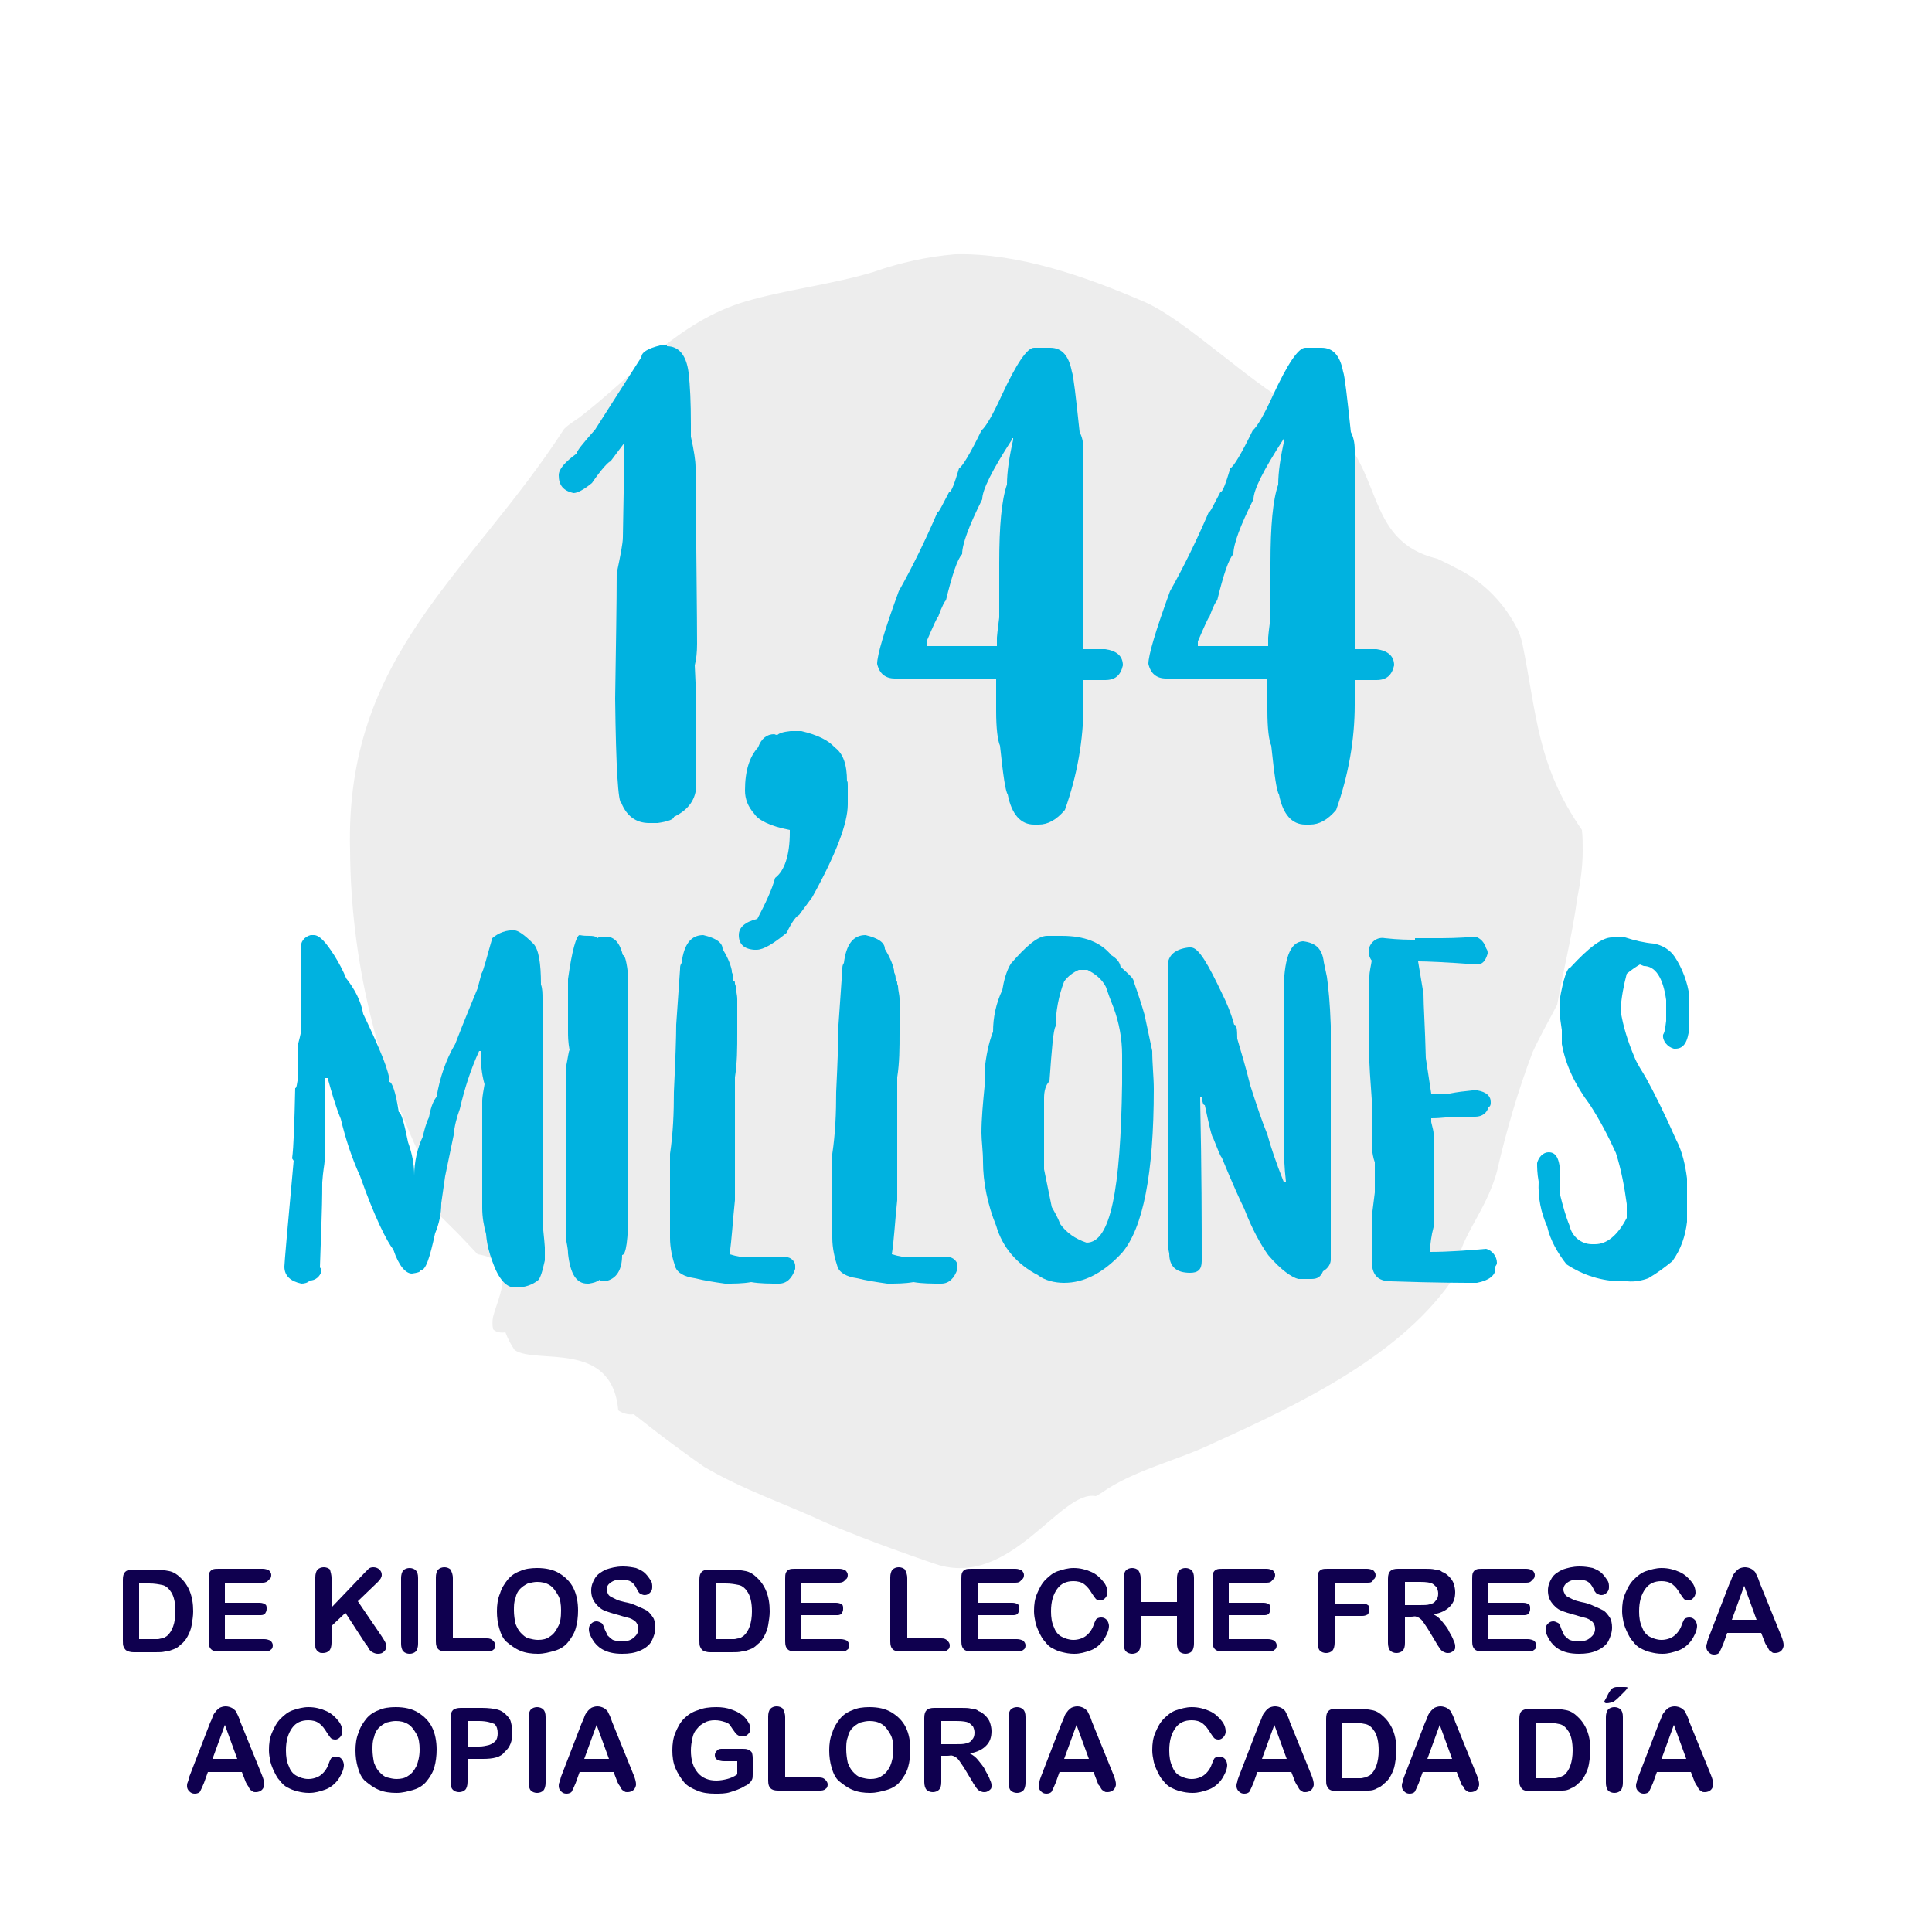 <?xml version="1.0" encoding="utf-8"?>
<!-- Generator: Adobe Illustrator 24.1.2, SVG Export Plug-In . SVG Version: 6.00 Build 0)  -->
<svg version="1.1" id="Capa_1" xmlns="http://www.w3.org/2000/svg" xmlns:xlink="http://www.w3.org/1999/xlink" x="0px" y="0px"
	 viewBox="0 0 250 250" style="enable-background:new 0 0 250 250;" xml:space="preserve">
<style type="text/css">
	.st0{fill:#FFFFFF;}
	.st1{fill:#EDEDED;}
	.st2{fill:#00AFDE;}
	.st3{fill:#00B2E0;}
	.st4{fill:#0F004F;}
</style>
<rect class="st0" width="250" height="250"/>
<path class="st1" d="M188.4,164.9c0.1-4.5,3.8-7.8,5.3-13.3c1.2-5.2,2.7-10.4,4.6-15.4c0.8-1.8,2-3.9,3.2-6.2
	c0.8-4.5,1.9-8.7,2.6-13.8c0.4-2,0.7-4,0.7-6.1c0-0.9,0-1.8-0.1-2.7c-5.8-8.4-5.8-14.7-7.7-24.1c-0.2-0.8-0.4-1.5-0.8-2.2
	c-1.8-3.4-4.6-6.1-8-7.7c-0.7-0.4-1.4-0.7-2.2-1.1c-9.9-2.4-6.6-12.2-14.7-17.9l-2-0.8c-6.9-3.2-15.8-12.4-21.6-14.7
	c-7.2-3.1-16-6.2-24.1-6c-3.6,0.3-7.2,1.1-10.6,2.3c-5.3,1.6-11.4,2.3-16.5,3.8C87.7,41.6,82,48.6,75,54c-0.7,0.5-1.4,0.9-2,1.5
	c-12.3,19-28.4,29.2-27.7,54.6c0.1,14,3.4,27.8,9.5,40.4c0.4,0.7,0.7,1.5,1.1,2.2c-0.2,0.7-0.3,1.3-0.3,2c0.1,0.6,0.2,1.2,0.5,1.8
	c1.2,1.2,2.7,2.6,4.2,4.2l1.5,1.6c5.3,0.8,2.7,5.4,2,8.1c-0.1,0.5-0.1,1.1,0,1.6c0.4,0.4,1,0.5,1.6,0.4c0.3,0.8,0.7,1.6,1.2,2.3
	c2.8,1.9,12.6-1.4,13.4,7.8c0.6,0.4,1.3,0.6,2,0.5l1.8,1.4c2.4,1.9,4.9,3.7,7.3,5.4c5.1,3,10.3,4.7,15.7,7.2
	c5.4,2.4,14.3,5.4,14.3,5.4c9.7,3.2,16.1-9.7,20.7-8.8l0.7-0.4c4.2-3,9.9-4.2,14.6-6.5C167.9,181.8,181.7,175.3,188.4,164.9"/>
<path class="st2" d="M168.6,121.8c1.7,0.2,2.5,1,2.7,2.7l0.4,1.9c0.2,1.4,0.4,3.4,0.5,6.3V163c0,0.5-0.3,1.1-1,1.5
	c-0.3,0.7-0.7,1-1.5,1H168c-0.8-0.2-2.2-1.1-3.9-3.1c-1-1.4-2.1-3.4-3.1-6c-0.5-1-1.5-3.2-2.9-6.6c-0.2-0.2-0.5-1-1.1-2.5
	c-0.2-0.2-0.5-1.5-1.1-4.3c-0.2,0-0.3-0.3-0.4-1h-0.2v0.2c0.2,9.5,0.2,16.3,0.2,20.7v0.3c0,1.1-0.5,1.5-1.5,1.5
	c-1.8,0-2.7-0.8-2.7-2.5c-0.2-0.8-0.2-1.8-0.2-3.2v-34c0-1.4,1-2.2,2.7-2.4h0.3c1,0,2.2,2.1,4.1,6.1c0.5,1,1.1,2.4,1.5,3.9
	c0.3,0,0.4,0.5,0.4,1.8c0.5,1.7,1.1,3.7,1.7,6.1c0.8,2.5,1.5,4.6,2.2,6.3c0.4,1.5,1.1,3.6,2.1,6.1h0.3c-0.2-1.7-0.3-3.7-0.3-6.3
	v-17.9C166.1,124.1,166.9,121.9,168.6,121.8z"/>
<path class="st3" d="M135.5,121.1h1.9c2.9,0,5,0.8,6.4,2.5c0.5,0.3,1.1,0.8,1.2,1.5c1.1,1,1.7,1.5,1.7,1.9c0.5,1.4,1,2.9,1.4,4.3
	l1,4.7c0,1.7,0.2,3.4,0.2,4.9c0,11-1.4,18-4.1,21.2c-2.5,2.7-5,3.9-7.5,3.9c-1.2,0-2.5-0.3-3.4-1c-2.7-1.4-4.6-3.6-5.4-6.4
	c-1.1-2.7-1.7-5.6-1.7-8.3c0-1.4-0.2-2.7-0.2-3.7c0-1.9,0.2-3.9,0.4-6v-2.2c0.2-1.7,0.5-3.4,1.1-4.9c0-1.9,0.4-3.7,1.2-5.4
	c0.2-1.2,0.5-2.4,1.1-3.4C132.8,122.4,134.3,121.1,135.5,121.1z M135.1,142.1v9.2l1,4.9c0.4,0.7,0.8,1.4,1.1,2.2
	c0.8,1.1,1.9,1.9,3.4,2.4c3.1,0,4.4-6.8,4.6-20.6v-3.7c0-2.1-0.4-4.2-1.1-6.1c-0.4-1-0.7-1.8-1-2.7c-0.5-1-1.4-1.7-2.4-2.2h-1.1
	c-0.7,0.3-1.4,0.8-1.9,1.5c-0.7,1.8-1.1,3.9-1.1,5.8c-0.3,0.4-0.5,2.9-0.8,7.1C135.3,140.4,135.1,141.2,135.1,142.1L135.1,142.1z"/>
<path class="st3" d="M95.2,127.6c0,0.5,0.2,1.1,0.2,1.7v4.4c0,1.9,0,3.8-0.3,5.7v15.9c-0.3,2.8-0.4,5.1-0.7,7c1,0.3,1.8,0.4,2.2,0.4
	h4.8c0.7-0.2,1.5,0.4,1.5,1.1c0,0.2,0,0.3,0,0.4c-0.4,1.2-1.1,1.9-2.1,1.9c-1.2,0-2.5,0-3.6-0.2c-1.1,0.2-2.2,0.2-3.4,0.2
	c-1.4-0.2-2.7-0.4-3.9-0.7c-1.4-0.2-2.2-0.7-2.5-1.4c-0.4-1.2-0.7-2.5-0.7-3.8v-10.9c0.4-2.7,0.5-5.3,0.5-8c0.2-4.2,0.3-7.1,0.3-8.7
	l0.5-7.2c0-0.3,0-0.5,0.2-0.8c0.3-2.4,1.2-3.6,2.8-3.6c1.7,0.4,2.5,1,2.5,1.8c0.5,0.8,1,1.8,1.2,2.8v0.2c0.2,0.4,0.2,0.7,0.2,1.1
	c0.2,0,0.2,0.2,0.2,0.4L95.2,127.6z"/>
<path class="st3" d="M116.2,127.6c0,0.5,0.2,1.1,0.2,1.7v4.4c0,1.9,0,3.8-0.3,5.7v15.9c-0.3,2.8-0.4,5.1-0.7,7
	c1,0.3,1.8,0.4,2.2,0.4h4.8c0.7-0.2,1.5,0.4,1.5,1.1c0,0.2,0,0.3,0,0.4c-0.4,1.2-1.1,1.9-2.1,1.9c-1.2,0-2.5,0-3.6-0.2
	c-1.1,0.2-2.2,0.2-3.4,0.2c-1.4-0.2-2.7-0.4-3.9-0.7c-1.4-0.2-2.2-0.7-2.5-1.4c-0.4-1.2-0.7-2.5-0.7-3.8v-10.9
	c0.4-2.7,0.5-5.3,0.5-8c0.2-4.2,0.3-7.1,0.3-8.7l0.5-7.2c0-0.3,0-0.5,0.2-0.8c0.3-2.4,1.2-3.6,2.8-3.6c1.7,0.4,2.5,1,2.5,1.8
	c0.5,0.8,1,1.8,1.2,2.8v0.2c0.2,0.4,0.2,0.7,0.2,1.1c0.2,0,0.2,0.2,0.2,0.4L116.2,127.6z"/>
<path class="st3" d="M208.6,121.3h1.7c1.2,0.4,2.5,0.7,3.7,0.8c1.1,0.2,2.1,0.8,2.7,1.7c1,1.5,1.7,3.4,1.9,5.1v4.1
	c-0.2,1.8-0.7,2.7-1.8,2.7h-0.2c-0.8-0.2-1.5-1-1.4-1.8l0,0c0.3-0.5,0.3-1.2,0.4-1.8v-2.7c-0.4-2.9-1.4-4.4-2.9-4.4l-0.5-0.2
	c-0.5,0.3-1.1,0.7-1.7,1.2c-0.4,1.5-0.7,3.1-0.8,4.7c0.3,2.1,1,4.2,1.8,6.1c0.4,1,1,1.8,1.5,2.7c1,1.8,2.4,4.6,3.9,8
	c0.8,1.5,1.2,3.4,1.4,5v5.6c-0.2,1.8-0.8,3.6-1.9,5.1c-1,0.8-1.9,1.5-3.1,2.2c-0.8,0.3-1.8,0.5-2.7,0.4h-0.8c-2.5,0-5-0.8-7.1-2.2
	c-1.1-1.4-2.1-3.1-2.5-4.9c-0.8-1.8-1.2-3.7-1.1-5.8c-0.2-1.1-0.2-1.9-0.2-2.4c0.2-0.8,0.8-1.4,1.5-1.4c1.1,0,1.5,1.1,1.5,3.4v2.2
	c0.3,1.2,0.7,2.7,1.2,3.9c0.3,1.4,1.5,2.4,2.9,2.4h0.4c1.5,0,2.9-1.1,4.1-3.4v-1.8c-0.3-2.2-0.7-4.4-1.4-6.6c-1-2.2-2.1-4.3-3.4-6.3
	c-1.8-2.4-3.1-5-3.6-7.8v-1.8c-0.2-1.4-0.3-2.1-0.3-2.2v-1.6c0.5-2.9,1-4.3,1.4-4.3C205.6,122.6,207.3,121.3,208.6,121.3z"/>
<path class="st3" d="M183.1,121.4h2.5c1.4,0,3.2,0,5.3-0.2c0.7,0.2,1.2,0.8,1.4,1.5l0,0c0.2,0.3,0.2,0.4,0.2,0.7
	c-0.3,1-0.7,1.4-1.4,1.4c-4.1-0.3-6.5-0.4-7.6-0.4l0.7,4.2c0,1.5,0.2,4.3,0.3,8.3l0.7,4.6h2.4c1-0.2,1.9-0.3,2.9-0.4h0.7
	c1.1,0.2,1.7,0.7,1.7,1.5c0,0.3,0,0.5-0.3,0.7c-0.2,0.7-0.8,1.2-1.7,1.2h-2.5c-0.7,0-1.8,0.2-3.2,0.2v0.5c0.2,0.8,0.3,1.2,0.3,1.4
	v12.2c-0.3,1.1-0.4,2.1-0.5,3.2c2.5,0,4.9-0.2,7.3-0.4c0.8,0.2,1.4,1,1.4,1.8c0,0.3-0.2,0.4-0.2,0.5v0.3c0,0.8-0.8,1.5-2.4,1.8
	c-1.7,0-5.3,0-11.1-0.2c-1.7,0-2.5-0.8-2.5-2.7v-5.6l0.4-3.2v-3.9c-0.2-0.5-0.3-1.2-0.4-1.8v-6.4c-0.2-2.7-0.3-4.4-0.3-4.7v-11.1
	c0-0.7,0.2-1.4,0.3-2.1c-0.3-0.4-0.4-0.8-0.4-1.4c0.2-1,1.1-1.7,2.1-1.5c1.8,0.2,3.1,0.2,3.9,0.2L183.1,121.4z"/>
<path class="st3" d="M76.3,121.1c0.7,0,1,0.2,1,0.3l0.3-0.2h0.8c1.1,0,1.8,0.8,2.2,2.4c0.3,0,0.5,1,0.7,2.7v30.1c0,4.1-0.3,6-0.8,6
	c0,1.9-0.7,3.1-2.2,3.4h-0.5c0,0-0.2,0-0.2-0.2l0,0c-0.4,0.3-0.8,0.4-1.4,0.5H76c-1.4,0-2.2-1.2-2.5-3.9c0-0.7-0.2-1.4-0.3-2.1
	v-21.8c0.3-1.5,0.4-2.4,0.5-2.4c-0.2-1.1-0.2-1.9-0.2-2.4v-6.8C74,123,74.6,121,75,121C75.6,121.1,75.8,121.1,76.3,121.1z"/>
<path class="st3" d="M39,133.2v-10.5c-0.2-0.8,0.4-1.5,1.2-1.7c0.2,0,0.3,0,0.4,0c0.7,0,1.5,0.8,2.7,2.7c0.5,0.8,1.1,1.9,1.5,2.9
	c1.1,1.4,1.9,2.9,2.2,4.6c2.2,4.6,3.4,7.5,3.4,8.8c0.3,0,0.8,1.2,1.2,3.9c0.3,0,0.7,1.4,1.2,3.9c0.5,1.4,0.8,2.8,0.8,4.3l0,0
	c0-1.7,0.4-3.5,1.1-5c0.2-0.8,0.4-1.7,0.8-2.5c0.2-1,0.4-1.9,1-2.7c0.4-2.4,1.2-4.8,2.4-6.8c0.3-0.8,1.2-3.1,2.9-7.2l0.5-1.9
	c0.3-0.5,0.7-2.2,1.4-4.6c0.8-0.7,1.9-1.1,2.9-1c0.4,0,1.2,0.5,2.4,1.7c0.7,0.7,1,2.5,1,5.3c0.2,0.5,0.2,1.2,0.2,1.9v28.9
	c0.2,1.9,0.3,3.1,0.3,3.2v1.7c-0.2,0.8-0.4,1.9-0.8,2.5c-0.8,0.7-1.9,1-2.8,1h-0.3c-1.1,0-2.1-1.1-2.9-3.4c-0.4-1.1-0.7-2.2-0.8-3.5
	c-0.3-1.1-0.5-2.2-0.5-3.4v-13.8c0-0.7,0.2-1.5,0.3-2.2c-0.4-1.4-0.5-2.8-0.5-4.3H62c-1.1,2.4-1.9,4.9-2.5,7.5
	c-0.4,1.1-0.7,2.2-0.8,3.4l-1.1,5.3l-0.5,3.5c0,1.4-0.3,2.7-0.8,3.9c-0.7,3.2-1.2,4.8-1.9,4.8c0,0.2-0.4,0.3-1.1,0.4
	c-0.8,0-1.7-1-2.4-3.1c-0.8-1-2.4-4.1-4.3-9.5c-1.1-2.4-1.9-4.9-2.5-7.4c-0.7-1.7-1.2-3.5-1.7-5.3H42v10.8c0,0.3-0.2,1.2-0.3,2.7
	c0,3.9-0.2,7.5-0.3,11c0.2,0.2,0.2,0.4,0.2,0.5c-0.2,0.7-0.8,1.2-1.5,1.2l0,0c-0.3,0.3-0.7,0.4-1.1,0.4c-1.4-0.3-2.2-1-2.2-2.2
	c0-0.4,0.4-5,1.2-13.7l-0.2-0.3c0.2-1.5,0.3-4.6,0.4-9.1c0.2,0,0.2-0.5,0.4-1.5V135C38.7,134.6,38.9,133.9,39,133.2z"/>
<g>
	<path class="st4" d="M17.2,203.1H20c0.7,0,1.4,0.1,1.9,0.2s1,0.4,1.4,0.8c1.1,1,1.7,2.4,1.7,4.4c0,0.6-0.1,1.2-0.2,1.8
		s-0.3,1-0.5,1.4s-0.5,0.8-0.9,1.1c-0.3,0.3-0.6,0.5-0.9,0.6s-0.7,0.3-1.1,0.3c-0.4,0.1-0.8,0.1-1.3,0.1h-2.8
		c-0.4,0-0.7-0.1-0.9-0.2c-0.2-0.1-0.3-0.3-0.4-0.5s-0.1-0.5-0.1-0.8v-7.9c0-0.5,0.1-0.8,0.3-1S16.7,203.1,17.2,203.1z M18,204.8
		v7.3h1.6c0.4,0,0.6,0,0.8,0s0.4-0.1,0.6-0.1s0.4-0.2,0.6-0.3c0.7-0.6,1.1-1.7,1.1-3.2c0-1.1-0.2-1.9-0.5-2.4s-0.7-0.9-1.2-1
		s-1-0.2-1.7-0.2H18V204.8z"/>
	<path class="st4" d="M34,204.8h-4.9v2.6h4.5c0.3,0,0.6,0.1,0.7,0.2c0.2,0.1,0.2,0.3,0.2,0.6s-0.1,0.4-0.2,0.6
		c-0.2,0.2-0.4,0.2-0.7,0.2h-4.5v3.1h5.1c0.3,0,0.6,0.1,0.8,0.2c0.2,0.2,0.3,0.4,0.3,0.6c0,0.3-0.1,0.5-0.3,0.6
		c-0.2,0.2-0.4,0.2-0.8,0.2h-5.9c-0.5,0-0.8-0.1-1-0.3s-0.3-0.5-0.3-1v-8.1c0-0.3,0-0.6,0.1-0.8s0.2-0.3,0.4-0.4
		c0.2-0.1,0.5-0.1,0.8-0.1H34c0.3,0,0.6,0.1,0.8,0.2c0.2,0.2,0.3,0.4,0.3,0.6c0,0.3-0.1,0.5-0.3,0.6C34.6,204.7,34.3,204.8,34,204.8
		z"/>
	<path class="st4" d="M42.9,204.2v3.8l4.3-4.5c0.2-0.2,0.4-0.4,0.5-0.5s0.3-0.2,0.6-0.2s0.6,0.1,0.8,0.3s0.3,0.4,0.3,0.7
		s-0.2,0.6-0.5,0.9l-2.6,2.5l3,4.4c0.2,0.3,0.4,0.6,0.5,0.8s0.2,0.4,0.2,0.7c0,0.2-0.1,0.4-0.3,0.6c-0.2,0.2-0.4,0.3-0.8,0.3
		c-0.3,0-0.5-0.1-0.7-0.2c-0.2-0.1-0.4-0.3-0.5-0.5s-0.2-0.4-0.4-0.6l-2.6-4l-1.8,1.7v2.2c0,0.4-0.1,0.8-0.3,1s-0.5,0.3-0.8,0.3
		c-0.2,0-0.4,0-0.5-0.1c-0.2-0.1-0.3-0.2-0.4-0.4c-0.1-0.1-0.1-0.3-0.1-0.5s0-0.4,0-0.8v-8c0-0.4,0.1-0.8,0.3-1s0.5-0.3,0.8-0.3
		s0.6,0.1,0.8,0.3C42.8,203.5,42.9,203.8,42.9,204.2z"/>
	<path class="st4" d="M51.9,212.7v-8.5c0-0.4,0.1-0.8,0.3-1s0.5-0.3,0.8-0.3s0.6,0.1,0.8,0.3s0.3,0.5,0.3,1v8.5c0,0.4-0.1,0.8-0.3,1
		S53.3,214,53,214s-0.6-0.1-0.8-0.3S51.9,213.1,51.9,212.7z"/>
	<path class="st4" d="M58.6,204.2v7.8H63c0.4,0,0.6,0.1,0.8,0.3s0.3,0.4,0.3,0.6c0,0.3-0.1,0.5-0.3,0.6c-0.2,0.2-0.5,0.2-0.8,0.2
		h-5.3c-0.5,0-0.8-0.1-1-0.3s-0.3-0.5-0.3-1v-8.3c0-0.4,0.1-0.8,0.3-1s0.5-0.3,0.8-0.3s0.6,0.1,0.8,0.3
		C58.5,203.5,58.6,203.8,58.6,204.2z"/>
	<path class="st4" d="M69.5,202.9c1.1,0,2.1,0.2,2.9,0.7s1.4,1.1,1.8,1.9c0.4,0.8,0.6,1.8,0.6,2.9c0,0.8-0.1,1.6-0.3,2.3
		s-0.6,1.3-1,1.8s-1,0.9-1.7,1.1s-1.4,0.4-2.2,0.4c-0.8,0-1.6-0.1-2.3-0.4c-0.7-0.3-1.2-0.7-1.7-1.1s-0.8-1.1-1-1.8
		s-0.3-1.4-0.3-2.2s0.1-1.6,0.4-2.3c0.2-0.7,0.6-1.3,1-1.8s1-0.9,1.6-1.1C67.9,203,68.7,202.9,69.5,202.9z M72.6,208.4
		c0-0.8-0.1-1.5-0.4-2s-0.6-1-1.1-1.3s-1-0.4-1.6-0.4c-0.4,0-0.8,0.1-1.2,0.2c-0.4,0.2-0.7,0.4-1,0.7s-0.5,0.7-0.6,1.2
		c-0.2,0.5-0.2,1-0.2,1.6s0.1,1.2,0.2,1.7c0.2,0.5,0.4,0.9,0.7,1.2c0.3,0.3,0.6,0.6,1,0.7s0.8,0.2,1.2,0.2c0.6,0,1.1-0.1,1.5-0.4
		c0.5-0.3,0.8-0.7,1.1-1.3C72.5,210,72.6,209.3,72.6,208.4z"/>
	<path class="st4" d="M84.8,210.6c0,0.6-0.2,1.2-0.5,1.8c-0.3,0.5-0.8,0.9-1.5,1.2s-1.4,0.4-2.3,0.4c-1.1,0-1.9-0.2-2.6-0.6
		c-0.5-0.3-0.9-0.7-1.2-1.2c-0.3-0.5-0.5-0.9-0.5-1.4c0-0.3,0.1-0.5,0.3-0.7c0.2-0.2,0.4-0.3,0.7-0.3c0.2,0,0.4,0.1,0.6,0.2
		s0.3,0.4,0.4,0.7s0.3,0.6,0.4,0.9c0.2,0.2,0.4,0.4,0.7,0.6c0.3,0.1,0.7,0.2,1.1,0.2c0.6,0,1.2-0.1,1.6-0.5c0.4-0.3,0.6-0.7,0.6-1.1
		c0-0.4-0.1-0.6-0.3-0.9c-0.2-0.2-0.5-0.4-0.8-0.5s-0.8-0.2-1.4-0.4c-0.8-0.2-1.4-0.4-1.9-0.6c-0.5-0.2-0.9-0.6-1.2-1
		c-0.3-0.4-0.5-0.9-0.5-1.6c0-0.6,0.2-1.1,0.5-1.6s0.8-0.8,1.4-1.1c0.6-0.2,1.3-0.4,2.2-0.4c0.7,0,1.2,0.1,1.7,0.2
		c0.5,0.2,0.9,0.4,1.2,0.7c0.3,0.3,0.5,0.6,0.7,0.9s0.2,0.6,0.2,0.9c0,0.3-0.1,0.5-0.3,0.7c-0.2,0.2-0.4,0.3-0.7,0.3
		c-0.2,0-0.4-0.1-0.6-0.2c-0.1-0.1-0.3-0.3-0.4-0.6c-0.2-0.4-0.4-0.7-0.7-0.9c-0.3-0.2-0.7-0.3-1.3-0.3c-0.6,0-1,0.1-1.4,0.4
		c-0.3,0.2-0.5,0.5-0.5,0.9c0,0.2,0.1,0.4,0.2,0.6s0.3,0.3,0.5,0.4c0.2,0.1,0.4,0.2,0.6,0.3s0.6,0.2,1,0.3c0.6,0.1,1.2,0.3,1.6,0.5
		c0.5,0.2,0.9,0.4,1.3,0.6c0.3,0.2,0.6,0.6,0.8,0.9C84.7,209.6,84.8,210.1,84.8,210.6z"/>
	<path class="st4" d="M91.8,203.1h2.8c0.7,0,1.4,0.1,1.9,0.2s1,0.4,1.4,0.8c1.1,1,1.7,2.4,1.7,4.4c0,0.6-0.1,1.2-0.2,1.8
		s-0.3,1-0.5,1.4s-0.5,0.8-0.9,1.1c-0.3,0.3-0.6,0.5-0.9,0.6s-0.7,0.3-1.1,0.3c-0.4,0.1-0.8,0.1-1.3,0.1h-2.8
		c-0.4,0-0.7-0.1-0.9-0.2c-0.2-0.1-0.3-0.3-0.4-0.5s-0.1-0.5-0.1-0.8v-7.9c0-0.5,0.1-0.8,0.3-1S91.3,203.1,91.8,203.1z M92.6,204.8
		v7.3h1.6c0.4,0,0.6,0,0.8,0s0.4-0.1,0.6-0.1s0.4-0.2,0.6-0.3c0.7-0.6,1.1-1.7,1.1-3.2c0-1.1-0.2-1.9-0.5-2.4s-0.7-0.9-1.2-1
		s-1-0.2-1.7-0.2h-1.3V204.8z"/>
	<path class="st4" d="M108.6,204.8h-4.9v2.6h4.5c0.3,0,0.6,0.1,0.7,0.2c0.2,0.1,0.2,0.3,0.2,0.6s-0.1,0.4-0.2,0.6
		c-0.2,0.2-0.4,0.2-0.7,0.2h-4.5v3.1h5.1c0.3,0,0.6,0.1,0.8,0.2c0.2,0.2,0.3,0.4,0.3,0.6c0,0.3-0.1,0.5-0.3,0.6
		c-0.2,0.2-0.4,0.2-0.8,0.2h-5.9c-0.5,0-0.8-0.1-1-0.3s-0.3-0.5-0.3-1v-8.1c0-0.3,0-0.6,0.1-0.8s0.2-0.3,0.4-0.4
		c0.2-0.1,0.5-0.1,0.8-0.1h5.7c0.3,0,0.6,0.1,0.8,0.2c0.2,0.2,0.3,0.4,0.3,0.6c0,0.3-0.1,0.5-0.3,0.6
		C109.2,204.7,108.9,204.8,108.6,204.8z"/>
	<path class="st4" d="M117.4,204.2v7.8h4.4c0.4,0,0.6,0.1,0.8,0.3c0.2,0.2,0.3,0.4,0.3,0.6c0,0.3-0.1,0.5-0.3,0.6
		c-0.2,0.2-0.5,0.2-0.8,0.2h-5.3c-0.5,0-0.8-0.1-1-0.3s-0.3-0.5-0.3-1v-8.3c0-0.4,0.1-0.8,0.3-1c0.2-0.2,0.5-0.3,0.8-0.3
		s0.6,0.1,0.8,0.3C117.3,203.5,117.4,203.8,117.4,204.2z"/>
	<path class="st4" d="M131.4,204.8h-4.9v2.6h4.5c0.3,0,0.6,0.1,0.7,0.2c0.2,0.1,0.2,0.3,0.2,0.6s-0.1,0.4-0.2,0.6
		c-0.2,0.2-0.4,0.2-0.7,0.2h-4.5v3.1h5.1c0.3,0,0.6,0.1,0.8,0.2c0.2,0.2,0.3,0.4,0.3,0.6c0,0.3-0.1,0.5-0.3,0.6
		c-0.2,0.2-0.4,0.2-0.8,0.2h-5.9c-0.5,0-0.8-0.1-1-0.3s-0.3-0.5-0.3-1v-8.1c0-0.3,0-0.6,0.1-0.8s0.2-0.3,0.4-0.4
		c0.2-0.1,0.5-0.1,0.8-0.1h5.7c0.3,0,0.6,0.1,0.8,0.2c0.2,0.2,0.3,0.4,0.3,0.6c0,0.3-0.1,0.5-0.3,0.6
		C132,204.7,131.8,204.8,131.4,204.8z"/>
	<path class="st4" d="M143.5,210.4c0,0.3-0.1,0.7-0.3,1.1c-0.2,0.4-0.4,0.8-0.8,1.2c-0.4,0.4-0.8,0.7-1.4,0.9
		c-0.6,0.2-1.2,0.4-2,0.4c-0.6,0-1.1-0.1-1.5-0.2c-0.5-0.1-0.9-0.3-1.3-0.5c-0.4-0.2-0.7-0.5-1-0.9c-0.3-0.3-0.5-0.7-0.7-1.1
		c-0.2-0.4-0.4-0.9-0.5-1.3c-0.1-0.5-0.2-1-0.2-1.5c0-0.9,0.1-1.6,0.4-2.3c0.3-0.7,0.6-1.3,1.1-1.8s1-0.9,1.6-1.1s1.3-0.4,2-0.4
		c0.9,0,1.6,0.2,2.3,0.5s1.2,0.8,1.6,1.3c0.4,0.5,0.5,1,0.5,1.4c0,0.2-0.1,0.5-0.3,0.7s-0.4,0.3-0.6,0.3c-0.3,0-0.5-0.1-0.6-0.2
		c-0.1-0.1-0.3-0.4-0.5-0.7c-0.3-0.5-0.6-0.9-1-1.2s-0.9-0.4-1.4-0.4c-0.9,0-1.6,0.3-2.1,1s-0.8,1.6-0.8,2.9c0,0.8,0.1,1.5,0.4,2.1
		c0.2,0.6,0.6,1,1,1.2s0.9,0.4,1.5,0.4s1.2-0.2,1.6-0.5c0.4-0.3,0.8-0.8,1-1.4c0.1-0.3,0.2-0.5,0.3-0.7s0.4-0.3,0.7-0.3
		s0.5,0.1,0.7,0.3S143.5,210.2,143.5,210.4z"/>
	<path class="st4" d="M147.6,204.2v3.1h4.7v-3.1c0-0.4,0.1-0.8,0.3-1s0.5-0.3,0.8-0.3s0.6,0.1,0.8,0.3s0.3,0.5,0.3,1v8.5
		c0,0.4-0.1,0.8-0.3,1s-0.5,0.3-0.8,0.3s-0.6-0.1-0.8-0.3s-0.3-0.6-0.3-1v-3.6h-4.7v3.6c0,0.4-0.1,0.8-0.3,1s-0.5,0.3-0.8,0.3
		s-0.6-0.1-0.8-0.3s-0.3-0.6-0.3-1v-8.5c0-0.4,0.1-0.8,0.3-1s0.5-0.3,0.8-0.3s0.6,0.1,0.8,0.3C147.5,203.5,147.6,203.8,147.6,204.2z
		"/>
	<path class="st4" d="M163.9,204.8H159v2.6h4.5c0.3,0,0.6,0.1,0.7,0.2c0.2,0.1,0.2,0.3,0.2,0.6s-0.1,0.4-0.2,0.6
		c-0.2,0.2-0.4,0.2-0.7,0.2H159v3.1h5.1c0.3,0,0.6,0.1,0.8,0.2c0.2,0.2,0.3,0.4,0.3,0.6c0,0.3-0.1,0.5-0.3,0.6
		c-0.2,0.2-0.4,0.2-0.8,0.2h-5.9c-0.5,0-0.8-0.1-1-0.3s-0.3-0.5-0.3-1v-8.1c0-0.3,0-0.6,0.1-0.8s0.2-0.3,0.4-0.4
		c0.2-0.1,0.5-0.1,0.8-0.1h5.7c0.3,0,0.6,0.1,0.8,0.2c0.2,0.2,0.3,0.4,0.3,0.6c0,0.3-0.1,0.5-0.3,0.6
		C164.5,204.7,164.3,204.8,163.9,204.8z"/>
	<path class="st4" d="M177,204.8h-4.3v2.7h3.6c0.3,0,0.6,0.1,0.7,0.2c0.2,0.1,0.2,0.3,0.2,0.6s-0.1,0.4-0.2,0.6
		c-0.2,0.1-0.4,0.2-0.7,0.2h-3.6v3.5c0,0.4-0.1,0.8-0.3,1s-0.5,0.3-0.8,0.3s-0.6-0.1-0.8-0.3s-0.3-0.6-0.3-1v-8.3
		c0-0.3,0-0.6,0.1-0.8s0.2-0.3,0.4-0.4c0.2-0.1,0.5-0.1,0.8-0.1h5.1c0.3,0,0.6,0.1,0.8,0.2c0.2,0.2,0.3,0.4,0.3,0.6
		c0,0.3-0.1,0.5-0.3,0.6C177.6,204.7,177.4,204.8,177,204.8z"/>
	<path class="st4" d="M182.6,209.2h-0.8v3.4c0,0.5-0.1,0.8-0.3,1s-0.5,0.3-0.8,0.3s-0.6-0.1-0.8-0.3s-0.3-0.6-0.3-1v-8.3
		c0-0.5,0.1-0.8,0.3-1s0.5-0.3,1-0.3h3.5c0.5,0,0.9,0,1.3,0.1c0.3,0,0.7,0.1,0.9,0.3c0.3,0.1,0.6,0.3,0.9,0.6s0.5,0.6,0.6,0.9
		c0.1,0.3,0.2,0.7,0.2,1.1c0,0.8-0.2,1.4-0.7,1.9s-1.1,0.8-2.1,1c0.4,0.2,0.8,0.5,1.1,0.9s0.7,0.8,0.9,1.3c0.3,0.5,0.5,0.9,0.6,1.2
		c0.2,0.4,0.2,0.6,0.2,0.8c0,0.1,0,0.3-0.1,0.4c-0.1,0.1-0.2,0.2-0.4,0.3s-0.3,0.1-0.5,0.1s-0.4-0.1-0.6-0.2
		c-0.2-0.1-0.3-0.3-0.4-0.4c-0.1-0.2-0.3-0.4-0.5-0.8l-0.9-1.5c-0.3-0.5-0.6-0.9-0.8-1.2s-0.5-0.5-0.8-0.6S183,209.2,182.6,209.2z
		 M183.8,204.7h-2v3h1.9c0.5,0,1,0,1.3-0.1c0.4-0.1,0.6-0.2,0.8-0.5c0.2-0.2,0.3-0.5,0.3-0.9c0-0.3-0.1-0.6-0.2-0.8
		c-0.2-0.2-0.4-0.4-0.6-0.5C185.1,204.8,184.6,204.7,183.8,204.7z"/>
	<path class="st4" d="M197.5,204.8h-4.9v2.6h4.5c0.3,0,0.6,0.1,0.7,0.2c0.2,0.1,0.2,0.3,0.2,0.6s-0.1,0.4-0.2,0.6
		c-0.2,0.2-0.4,0.2-0.7,0.2h-4.5v3.1h5.1c0.3,0,0.6,0.1,0.8,0.2c0.2,0.2,0.3,0.4,0.3,0.6c0,0.3-0.1,0.5-0.3,0.6
		c-0.2,0.2-0.4,0.2-0.8,0.2h-5.9c-0.5,0-0.8-0.1-1-0.3s-0.3-0.5-0.3-1v-8.1c0-0.3,0-0.6,0.1-0.8s0.2-0.3,0.4-0.4
		c0.2-0.1,0.5-0.1,0.8-0.1h5.7c0.3,0,0.6,0.1,0.8,0.2c0.2,0.2,0.3,0.4,0.3,0.6c0,0.3-0.1,0.5-0.3,0.6
		C198.1,204.7,197.9,204.8,197.5,204.8z"/>
	<path class="st4" d="M208.6,210.6c0,0.6-0.2,1.2-0.5,1.8c-0.3,0.5-0.8,0.9-1.5,1.2s-1.4,0.4-2.3,0.4c-1.1,0-1.9-0.2-2.6-0.6
		c-0.5-0.3-0.9-0.7-1.2-1.2s-0.5-0.9-0.5-1.4c0-0.3,0.1-0.5,0.3-0.7s0.4-0.3,0.7-0.3c0.2,0,0.4,0.1,0.6,0.2c0.2,0.1,0.3,0.4,0.4,0.7
		c0.1,0.3,0.3,0.6,0.4,0.9c0.2,0.2,0.4,0.4,0.7,0.6c0.3,0.1,0.7,0.2,1.1,0.2c0.6,0,1.2-0.1,1.6-0.5c0.4-0.3,0.6-0.7,0.6-1.1
		c0-0.4-0.1-0.6-0.3-0.9c-0.2-0.2-0.5-0.4-0.8-0.5s-0.8-0.2-1.4-0.4c-0.8-0.2-1.4-0.4-1.9-0.6c-0.5-0.2-0.9-0.6-1.2-1
		s-0.5-0.9-0.5-1.6c0-0.6,0.2-1.1,0.5-1.6s0.8-0.8,1.4-1.1c0.6-0.2,1.3-0.4,2.2-0.4c0.7,0,1.2,0.1,1.7,0.2c0.5,0.2,0.9,0.4,1.2,0.7
		s0.5,0.6,0.7,0.9s0.2,0.6,0.2,0.9c0,0.3-0.1,0.5-0.3,0.7s-0.4,0.3-0.7,0.3c-0.2,0-0.4-0.1-0.6-0.2c-0.1-0.1-0.3-0.3-0.4-0.6
		c-0.2-0.4-0.4-0.7-0.7-0.9s-0.7-0.3-1.3-0.3s-1,0.1-1.4,0.4c-0.3,0.2-0.5,0.5-0.5,0.9c0,0.2,0.1,0.4,0.2,0.6s0.3,0.3,0.5,0.4
		c0.2,0.1,0.4,0.2,0.6,0.3c0.2,0.1,0.6,0.2,1,0.3c0.6,0.1,1.2,0.3,1.6,0.5c0.5,0.2,0.9,0.4,1.3,0.6c0.3,0.2,0.6,0.6,0.8,0.9
		C208.5,209.6,208.6,210.1,208.6,210.6z"/>
	<path class="st4" d="M219.6,210.4c0,0.3-0.1,0.7-0.3,1.1c-0.2,0.4-0.4,0.8-0.8,1.2c-0.4,0.4-0.8,0.7-1.4,0.9
		c-0.6,0.2-1.2,0.4-2,0.4c-0.6,0-1.1-0.1-1.5-0.2c-0.5-0.1-0.9-0.3-1.3-0.5c-0.4-0.2-0.7-0.5-1-0.9c-0.3-0.3-0.5-0.7-0.7-1.1
		c-0.2-0.4-0.4-0.9-0.5-1.3c-0.1-0.5-0.2-1-0.2-1.5c0-0.9,0.1-1.6,0.4-2.3c0.3-0.7,0.6-1.3,1.1-1.8s1-0.9,1.6-1.1s1.3-0.4,2-0.4
		c0.9,0,1.6,0.2,2.3,0.5s1.2,0.8,1.6,1.3c0.4,0.5,0.5,1,0.5,1.4c0,0.2-0.1,0.5-0.3,0.7s-0.4,0.3-0.6,0.3c-0.3,0-0.5-0.1-0.6-0.2
		c-0.1-0.1-0.3-0.4-0.5-0.7c-0.3-0.5-0.6-0.9-1-1.2s-0.9-0.4-1.4-0.4c-0.9,0-1.6,0.3-2.1,1s-0.8,1.6-0.8,2.9c0,0.8,0.1,1.5,0.4,2.1
		c0.2,0.6,0.6,1,1,1.2s0.9,0.4,1.5,0.4s1.2-0.2,1.6-0.5c0.4-0.3,0.8-0.8,1-1.4c0.1-0.3,0.2-0.5,0.3-0.7s0.4-0.3,0.7-0.3
		s0.5,0.1,0.7,0.3S219.6,210.2,219.6,210.4z"/>
	<path class="st4" d="M228.4,212.6l-0.5-1.3h-4.4l-0.5,1.4c-0.2,0.5-0.4,0.9-0.5,1.1c-0.1,0.2-0.4,0.3-0.7,0.3s-0.5-0.1-0.7-0.3
		s-0.3-0.4-0.3-0.7c0-0.1,0-0.3,0.1-0.5c0-0.2,0.1-0.4,0.2-0.7l2.7-7c0.1-0.2,0.2-0.4,0.3-0.7s0.2-0.5,0.4-0.7
		c0.1-0.2,0.3-0.3,0.5-0.5c0.2-0.1,0.5-0.2,0.8-0.2s0.6,0.1,0.8,0.2c0.2,0.1,0.4,0.3,0.5,0.4c0.1,0.2,0.2,0.4,0.3,0.6
		c0.1,0.2,0.2,0.5,0.3,0.8l2.8,6.9c0.2,0.5,0.3,0.9,0.3,1.2c0,0.2-0.1,0.5-0.3,0.7s-0.5,0.3-0.8,0.3c-0.2,0-0.3,0-0.4-0.1
		c-0.1-0.1-0.2-0.1-0.3-0.2c-0.1-0.1-0.2-0.3-0.3-0.5C228.6,213,228.5,212.8,228.4,212.6z M224.1,209.6h3.2l-1.6-4.4L224.1,209.6z"
		/>
	<path class="st4" d="M31.8,230.6l-0.5-1.3h-4.4l-0.5,1.4c-0.2,0.5-0.4,0.9-0.5,1.1c-0.1,0.2-0.4,0.3-0.7,0.3
		c-0.3,0-0.5-0.1-0.7-0.3s-0.3-0.4-0.3-0.7c0-0.1,0-0.3,0.1-0.5s0.1-0.4,0.2-0.7l2.7-7c0.1-0.2,0.2-0.4,0.3-0.7
		c0.1-0.3,0.2-0.5,0.4-0.7c0.1-0.2,0.3-0.3,0.5-0.5c0.2-0.1,0.5-0.2,0.8-0.2s0.6,0.1,0.8,0.2c0.2,0.1,0.4,0.3,0.5,0.4
		c0.1,0.2,0.2,0.4,0.3,0.6c0.1,0.2,0.2,0.5,0.3,0.8l2.8,6.9c0.2,0.5,0.3,0.9,0.3,1.2c0,0.2-0.1,0.5-0.3,0.7s-0.5,0.3-0.8,0.3
		c-0.2,0-0.3,0-0.4-0.1c-0.1-0.1-0.2-0.1-0.3-0.2c-0.1-0.1-0.2-0.3-0.3-0.5C32,231,31.9,230.8,31.8,230.6z M27.5,227.6h3.2l-1.6-4.4
		L27.5,227.6z"/>
	<path class="st4" d="M44.5,228.4c0,0.3-0.1,0.7-0.3,1.1c-0.2,0.4-0.4,0.8-0.8,1.2c-0.4,0.4-0.8,0.7-1.4,0.9s-1.2,0.4-2,0.4
		c-0.6,0-1.1-0.1-1.5-0.2c-0.5-0.1-0.9-0.3-1.3-0.5c-0.4-0.2-0.7-0.5-1-0.9c-0.3-0.3-0.5-0.7-0.7-1.1c-0.2-0.4-0.4-0.9-0.5-1.3
		c-0.1-0.5-0.2-1-0.2-1.5c0-0.9,0.1-1.6,0.4-2.3s0.6-1.3,1.1-1.8s1-0.9,1.6-1.1s1.3-0.4,2-0.4c0.9,0,1.6,0.2,2.3,0.5
		s1.2,0.8,1.6,1.3c0.4,0.5,0.5,1,0.5,1.4c0,0.2-0.1,0.5-0.3,0.7s-0.4,0.3-0.6,0.3c-0.3,0-0.5-0.1-0.6-0.2c-0.1-0.1-0.3-0.4-0.5-0.7
		c-0.3-0.5-0.6-0.9-1-1.2s-0.9-0.4-1.4-0.4c-0.9,0-1.6,0.3-2.1,1s-0.8,1.6-0.8,2.9c0,0.8,0.1,1.5,0.4,2.1c0.2,0.6,0.6,1,1,1.2
		s0.9,0.4,1.5,0.4s1.2-0.2,1.6-0.5c0.4-0.3,0.8-0.8,1-1.4c0.1-0.3,0.2-0.5,0.3-0.7s0.4-0.3,0.7-0.3s0.5,0.1,0.7,0.3
		S44.5,228.2,44.5,228.4z"/>
	<path class="st4" d="M51.2,220.9c1.1,0,2.1,0.2,2.9,0.7c0.8,0.5,1.4,1.1,1.8,1.9c0.4,0.8,0.6,1.8,0.6,2.9c0,0.8-0.1,1.6-0.3,2.3
		s-0.6,1.3-1,1.8s-1,0.9-1.7,1.1s-1.4,0.4-2.2,0.4s-1.6-0.1-2.3-0.4c-0.7-0.3-1.2-0.7-1.7-1.1s-0.8-1.1-1-1.8s-0.3-1.4-0.3-2.2
		s0.1-1.6,0.4-2.3c0.2-0.7,0.6-1.3,1-1.8s1-0.9,1.6-1.1C49.6,221,50.4,220.9,51.2,220.9z M54.3,226.4c0-0.8-0.1-1.5-0.4-2
		s-0.6-1-1.1-1.3s-1-0.4-1.6-0.4c-0.4,0-0.8,0.1-1.2,0.2c-0.4,0.2-0.7,0.4-1,0.7s-0.5,0.7-0.6,1.2c-0.2,0.5-0.2,1-0.2,1.6
		s0.1,1.2,0.2,1.7c0.2,0.5,0.4,0.9,0.7,1.2s0.6,0.6,1,0.7s0.8,0.2,1.2,0.2c0.6,0,1.1-0.1,1.5-0.4c0.5-0.3,0.8-0.7,1.1-1.3
		C54.1,228,54.3,227.3,54.3,226.4z"/>
	<path class="st4" d="M62.5,227.6h-2v3c0,0.4-0.1,0.8-0.3,1s-0.5,0.3-0.8,0.3s-0.6-0.1-0.8-0.3s-0.3-0.5-0.3-1v-8.3
		c0-0.5,0.1-0.8,0.3-1s0.6-0.3,1-0.3h2.8c0.8,0,1.5,0.1,1.9,0.2c0.4,0.1,0.8,0.3,1.1,0.6c0.3,0.3,0.6,0.6,0.7,1s0.2,0.9,0.2,1.4
		c0,1.1-0.3,1.9-1,2.5C64.8,227.4,63.8,227.6,62.5,227.6z M62,222.7h-1.5v3.3H62c0.5,0,0.9-0.1,1.3-0.2c0.3-0.1,0.6-0.3,0.8-0.5
		c0.2-0.2,0.3-0.6,0.3-1c0-0.5-0.1-0.9-0.4-1.2C63.6,222.9,62.9,222.7,62,222.7z"/>
	<path class="st4" d="M68.4,230.7v-8.5c0-0.4,0.1-0.8,0.3-1s0.5-0.3,0.8-0.3s0.6,0.1,0.8,0.3c0.2,0.2,0.3,0.5,0.3,1v8.5
		c0,0.4-0.1,0.8-0.3,1s-0.5,0.3-0.8,0.3s-0.6-0.1-0.8-0.3S68.4,231.1,68.4,230.7z"/>
	<path class="st4" d="M79.9,230.6l-0.5-1.3H75l-0.5,1.4c-0.2,0.5-0.4,0.9-0.5,1.1c-0.1,0.2-0.4,0.3-0.7,0.3c-0.3,0-0.5-0.1-0.7-0.3
		s-0.3-0.4-0.3-0.7c0-0.1,0-0.3,0.1-0.5s0.1-0.4,0.2-0.7l2.7-7c0.1-0.2,0.2-0.4,0.3-0.7c0.1-0.3,0.2-0.5,0.4-0.7
		c0.1-0.2,0.3-0.3,0.5-0.5c0.2-0.1,0.5-0.2,0.8-0.2s0.6,0.1,0.8,0.2c0.2,0.1,0.4,0.3,0.5,0.4c0.1,0.2,0.2,0.4,0.3,0.6
		c0.1,0.2,0.2,0.5,0.3,0.8l2.8,6.9c0.2,0.5,0.3,0.9,0.3,1.2c0,0.2-0.1,0.5-0.3,0.7c-0.2,0.2-0.5,0.3-0.8,0.3c-0.2,0-0.3,0-0.4-0.1
		s-0.2-0.1-0.3-0.2c-0.1-0.1-0.2-0.3-0.3-0.5C80.1,231,80,230.8,79.9,230.6z M75.6,227.6h3.2l-1.6-4.4L75.6,227.6z"/>
	<path class="st4" d="M97.4,227.5v2.1c0,0.3,0,0.5-0.1,0.7s-0.2,0.3-0.3,0.4c-0.1,0.1-0.3,0.3-0.6,0.4c-0.6,0.4-1.3,0.6-1.9,0.8
		s-1.3,0.2-2,0.2c-0.8,0-1.6-0.1-2.3-0.4c-0.7-0.3-1.3-0.6-1.7-1.1s-0.8-1.1-1.1-1.8c-0.3-0.7-0.4-1.5-0.4-2.3s0.1-1.6,0.4-2.3
		s0.6-1.3,1.1-1.8s1.1-0.9,1.8-1.1c0.7-0.3,1.5-0.4,2.4-0.4c0.7,0,1.4,0.1,1.9,0.3c0.6,0.2,1,0.4,1.4,0.7s0.6,0.6,0.8,0.9
		c0.2,0.3,0.3,0.6,0.3,0.9c0,0.3-0.1,0.5-0.3,0.7c-0.2,0.2-0.4,0.3-0.7,0.3c-0.2,0-0.3,0-0.5-0.1s-0.3-0.2-0.4-0.3
		c-0.3-0.4-0.5-0.7-0.7-1s-0.4-0.4-0.8-0.5c-0.3-0.1-0.7-0.2-1.2-0.2s-1,0.1-1.3,0.3c-0.4,0.2-0.7,0.4-1,0.8
		c-0.3,0.3-0.5,0.7-0.6,1.2s-0.2,1-0.2,1.6c0,1.3,0.3,2.2,0.9,2.9s1.4,1,2.4,1c0.5,0,1-0.1,1.4-0.2s0.9-0.3,1.3-0.6v-1.7h-1.7
		c-0.4,0-0.7-0.1-0.9-0.2s-0.3-0.3-0.3-0.6c0-0.2,0.1-0.4,0.3-0.6c0.2-0.2,0.4-0.2,0.7-0.2H96c0.3,0,0.6,0,0.8,0.1s0.4,0.2,0.5,0.4
		C97.3,226.8,97.4,227.1,97.4,227.5z"/>
	<path class="st4" d="M101.6,222.2v7.8h4.4c0.4,0,0.6,0.1,0.8,0.3c0.2,0.2,0.3,0.4,0.3,0.6c0,0.3-0.1,0.5-0.3,0.6
		c-0.2,0.2-0.5,0.2-0.8,0.2h-5.3c-0.5,0-0.8-0.1-1-0.3s-0.3-0.5-0.3-1v-8.3c0-0.4,0.1-0.8,0.3-1c0.2-0.2,0.5-0.3,0.8-0.3
		s0.6,0.1,0.8,0.3C101.5,221.5,101.6,221.8,101.6,222.2z"/>
	<path class="st4" d="M112.5,220.9c1.1,0,2.1,0.2,2.9,0.7s1.4,1.1,1.8,1.9c0.4,0.8,0.6,1.8,0.6,2.9c0,0.8-0.1,1.6-0.3,2.3
		s-0.6,1.3-1,1.8s-1,0.9-1.7,1.1s-1.4,0.4-2.2,0.4c-0.8,0-1.6-0.1-2.3-0.4c-0.7-0.3-1.2-0.7-1.7-1.1s-0.8-1.1-1-1.8
		s-0.3-1.4-0.3-2.2s0.1-1.6,0.4-2.3c0.2-0.7,0.6-1.3,1-1.8s1-0.9,1.6-1.1C110.9,221,111.7,220.9,112.5,220.9z M115.6,226.4
		c0-0.8-0.1-1.5-0.4-2s-0.6-1-1.1-1.3s-1-0.4-1.6-0.4c-0.4,0-0.8,0.1-1.2,0.2c-0.4,0.2-0.7,0.4-1,0.7s-0.5,0.7-0.6,1.2
		c-0.2,0.5-0.2,1-0.2,1.6s0.1,1.2,0.2,1.7c0.2,0.5,0.4,0.9,0.7,1.2c0.3,0.3,0.6,0.6,1,0.7s0.8,0.2,1.2,0.2c0.6,0,1.1-0.1,1.5-0.4
		c0.5-0.3,0.8-0.7,1.1-1.3C115.4,228,115.6,227.3,115.6,226.4z"/>
	<path class="st4" d="M122.6,227.2h-0.8v3.4c0,0.5-0.1,0.8-0.3,1c-0.2,0.2-0.5,0.3-0.8,0.3s-0.6-0.1-0.8-0.3c-0.2-0.2-0.3-0.6-0.3-1
		v-8.3c0-0.5,0.1-0.8,0.3-1s0.5-0.3,1-0.3h3.5c0.5,0,0.9,0,1.3,0.1c0.3,0,0.7,0.1,0.9,0.3c0.3,0.1,0.6,0.3,0.9,0.6s0.5,0.6,0.6,0.9
		c0.1,0.3,0.2,0.7,0.2,1.1c0,0.8-0.2,1.4-0.7,1.9s-1.1,0.8-2.1,1c0.4,0.2,0.8,0.5,1.1,0.9s0.7,0.8,0.9,1.3c0.3,0.5,0.5,0.9,0.6,1.2
		c0.2,0.4,0.2,0.6,0.2,0.8c0,0.1,0,0.3-0.1,0.4c-0.1,0.1-0.2,0.2-0.4,0.3c-0.2,0.1-0.3,0.1-0.5,0.1s-0.4-0.1-0.6-0.2
		c-0.2-0.1-0.3-0.3-0.4-0.4c-0.1-0.2-0.3-0.4-0.5-0.8l-0.9-1.5c-0.3-0.5-0.6-0.9-0.8-1.2c-0.2-0.3-0.5-0.5-0.8-0.6
		S123,227.2,122.6,227.2z M123.8,222.7h-2v3h1.9c0.5,0,1,0,1.3-0.1c0.4-0.1,0.6-0.2,0.8-0.5c0.2-0.2,0.3-0.5,0.3-0.9
		c0-0.3-0.1-0.6-0.2-0.8c-0.2-0.2-0.4-0.4-0.6-0.5C125.1,222.8,124.6,222.7,123.8,222.7z"/>
	<path class="st4" d="M130.5,230.7v-8.5c0-0.4,0.1-0.8,0.3-1s0.5-0.3,0.8-0.3s0.6,0.1,0.8,0.3s0.3,0.5,0.3,1v8.5
		c0,0.4-0.1,0.8-0.3,1s-0.5,0.3-0.8,0.3s-0.6-0.1-0.8-0.3S130.5,231.1,130.5,230.7z"/>
	<path class="st4" d="M142,230.6l-0.5-1.3h-4.4l-0.5,1.4c-0.2,0.5-0.4,0.9-0.5,1.1c-0.1,0.2-0.4,0.3-0.7,0.3s-0.5-0.1-0.7-0.3
		s-0.3-0.4-0.3-0.7c0-0.1,0-0.3,0.1-0.5c0-0.2,0.1-0.4,0.2-0.7l2.7-7c0.1-0.2,0.2-0.4,0.3-0.7s0.2-0.5,0.4-0.7
		c0.1-0.2,0.3-0.3,0.5-0.5c0.2-0.1,0.5-0.2,0.8-0.2s0.6,0.1,0.8,0.2c0.2,0.1,0.4,0.3,0.5,0.4c0.1,0.2,0.2,0.4,0.3,0.6
		c0.1,0.2,0.2,0.5,0.3,0.8l2.8,6.9c0.2,0.5,0.3,0.9,0.3,1.2c0,0.2-0.1,0.5-0.3,0.7s-0.5,0.3-0.8,0.3c-0.2,0-0.3,0-0.4-0.1
		c-0.1-0.1-0.2-0.1-0.3-0.2c-0.1-0.1-0.2-0.3-0.3-0.5C142.1,231,142.1,230.8,142,230.6z M137.7,227.6h3.2l-1.6-4.4L137.7,227.6z"/>
	<path class="st4" d="M158.8,228.4c0,0.3-0.1,0.7-0.3,1.1c-0.2,0.4-0.4,0.8-0.8,1.2c-0.4,0.4-0.8,0.7-1.4,0.9
		c-0.6,0.2-1.2,0.4-2,0.4c-0.6,0-1.1-0.1-1.5-0.2c-0.5-0.1-0.9-0.3-1.3-0.5c-0.4-0.2-0.7-0.5-1-0.9c-0.3-0.3-0.5-0.7-0.7-1.1
		c-0.2-0.4-0.4-0.9-0.5-1.3c-0.1-0.5-0.2-1-0.2-1.5c0-0.9,0.1-1.6,0.4-2.3c0.3-0.7,0.6-1.3,1.1-1.8s1-0.9,1.6-1.1s1.3-0.4,2-0.4
		c0.9,0,1.6,0.2,2.3,0.5s1.2,0.8,1.6,1.3c0.4,0.5,0.5,1,0.5,1.4c0,0.2-0.1,0.5-0.3,0.7s-0.4,0.3-0.6,0.3c-0.3,0-0.5-0.1-0.6-0.2
		c-0.1-0.1-0.3-0.4-0.5-0.7c-0.3-0.5-0.6-0.9-1-1.2s-0.9-0.4-1.4-0.4c-0.9,0-1.6,0.3-2.1,1s-0.8,1.6-0.8,2.9c0,0.8,0.1,1.5,0.4,2.1
		c0.2,0.6,0.6,1,1,1.2s0.9,0.4,1.5,0.4s1.2-0.2,1.6-0.5c0.4-0.3,0.8-0.8,1-1.4c0.1-0.3,0.2-0.5,0.3-0.7s0.4-0.3,0.7-0.3
		s0.5,0.1,0.7,0.3S158.8,228.2,158.8,228.4z"/>
	<path class="st4" d="M167.6,230.6l-0.5-1.3h-4.4l-0.5,1.4c-0.2,0.5-0.4,0.9-0.5,1.1c-0.1,0.2-0.4,0.3-0.7,0.3s-0.5-0.1-0.7-0.3
		s-0.3-0.4-0.3-0.7c0-0.1,0-0.3,0.1-0.5c0-0.2,0.1-0.4,0.2-0.7l2.7-7c0.1-0.2,0.2-0.4,0.3-0.7s0.2-0.5,0.4-0.7
		c0.1-0.2,0.3-0.3,0.5-0.5c0.2-0.1,0.5-0.2,0.8-0.2s0.6,0.1,0.8,0.2c0.2,0.1,0.4,0.3,0.5,0.4c0.1,0.2,0.2,0.4,0.3,0.6
		c0.1,0.2,0.2,0.5,0.3,0.8l2.8,6.9c0.2,0.5,0.3,0.9,0.3,1.2c0,0.2-0.1,0.5-0.3,0.7s-0.5,0.3-0.8,0.3c-0.2,0-0.3,0-0.4-0.1
		c-0.1-0.1-0.2-0.1-0.3-0.2c-0.1-0.1-0.2-0.3-0.3-0.5C167.8,231,167.7,230.8,167.6,230.6z M163.3,227.6h3.2l-1.6-4.4L163.3,227.6z"
		/>
	<path class="st4" d="M172.9,221.1h2.8c0.7,0,1.4,0.1,1.9,0.2s1,0.4,1.4,0.8c1.1,1,1.7,2.4,1.7,4.4c0,0.6-0.1,1.2-0.2,1.8
		s-0.3,1-0.5,1.4s-0.5,0.8-0.9,1.1c-0.3,0.3-0.6,0.5-0.9,0.6c-0.3,0.2-0.7,0.3-1.1,0.3c-0.4,0.1-0.8,0.1-1.3,0.1H173
		c-0.4,0-0.7-0.1-0.9-0.2c-0.2-0.1-0.3-0.3-0.4-0.5c-0.1-0.2-0.1-0.5-0.1-0.8v-7.9c0-0.5,0.1-0.8,0.3-1
		C172.1,221.2,172.4,221.1,172.9,221.1z M173.7,222.8v7.3h1.6c0.4,0,0.6,0,0.8,0s0.4-0.1,0.6-0.1c0.2-0.1,0.4-0.2,0.6-0.3
		c0.7-0.6,1.1-1.7,1.1-3.2c0-1.1-0.2-1.9-0.5-2.4s-0.7-0.9-1.2-1s-1-0.2-1.7-0.2h-1.3L173.7,222.8L173.7,222.8z"/>
	<path class="st4" d="M189,230.6l-0.5-1.3h-4.4l-0.5,1.4c-0.2,0.5-0.4,0.9-0.5,1.1c-0.1,0.2-0.4,0.3-0.7,0.3s-0.5-0.1-0.7-0.3
		s-0.3-0.4-0.3-0.7c0-0.1,0-0.3,0.1-0.5c0-0.2,0.1-0.4,0.2-0.7l2.7-7c0.1-0.2,0.2-0.4,0.3-0.7s0.2-0.5,0.4-0.7
		c0.1-0.2,0.3-0.3,0.5-0.5c0.2-0.1,0.5-0.2,0.8-0.2s0.6,0.1,0.8,0.2c0.2,0.1,0.4,0.3,0.5,0.4c0.1,0.2,0.2,0.4,0.3,0.6
		c0.1,0.2,0.2,0.5,0.3,0.8l2.8,6.9c0.2,0.5,0.3,0.9,0.3,1.2c0,0.2-0.1,0.5-0.3,0.7s-0.5,0.3-0.8,0.3c-0.2,0-0.3,0-0.4-0.1
		c-0.1-0.1-0.2-0.1-0.3-0.2c-0.1-0.1-0.2-0.3-0.3-0.5C189.1,231,189,230.8,189,230.6z M184.7,227.6h3.2l-1.6-4.4L184.7,227.6z"/>
	<path class="st4" d="M198,221.1h2.8c0.7,0,1.4,0.1,1.9,0.2s1,0.4,1.4,0.8c1.1,1,1.7,2.4,1.7,4.4c0,0.6-0.1,1.2-0.2,1.8
		s-0.3,1-0.5,1.4s-0.5,0.8-0.9,1.1c-0.3,0.3-0.6,0.5-0.9,0.6c-0.3,0.2-0.7,0.3-1.1,0.3c-0.4,0.1-0.8,0.1-1.3,0.1H198
		c-0.4,0-0.7-0.1-0.9-0.2c-0.2-0.1-0.3-0.3-0.4-0.5c-0.1-0.2-0.1-0.5-0.1-0.8v-7.9c0-0.5,0.1-0.8,0.3-1
		C197.2,221.2,197.5,221.1,198,221.1z M198.8,222.8v7.3h1.6c0.4,0,0.6,0,0.8,0s0.4-0.1,0.6-0.1c0.2-0.1,0.4-0.2,0.6-0.3
		c0.7-0.6,1.1-1.7,1.1-3.2c0-1.1-0.2-1.9-0.5-2.4s-0.7-0.9-1.2-1s-1-0.2-1.7-0.2h-1.3L198.8,222.8L198.8,222.8z"/>
	<path class="st4" d="M209.2,218.3h1c0.2,0,0.4,0,0.4,0.1c0,0-0.1,0.2-0.4,0.5c-0.3,0.3-0.5,0.5-0.8,0.8s-0.5,0.4-0.6,0.5
		c-0.3,0.1-0.6,0.2-0.9,0.2c-0.2,0-0.3-0.1-0.3-0.2c0-0.1,0.1-0.2,0.2-0.4l0.3-0.6c0.2-0.4,0.4-0.6,0.5-0.7S209,218.3,209.2,218.3z
		 M207.8,230.7v-8.5c0-0.4,0.1-0.8,0.3-1s0.5-0.3,0.8-0.3s0.6,0.1,0.8,0.3s0.3,0.5,0.3,1v8.5c0,0.4-0.1,0.8-0.3,1s-0.5,0.3-0.8,0.3
		s-0.6-0.1-0.8-0.3C207.9,231.5,207.8,231.1,207.8,230.7z"/>
	<path class="st4" d="M219.3,230.6l-0.5-1.3h-4.4l-0.5,1.4c-0.2,0.5-0.4,0.9-0.5,1.1c-0.1,0.2-0.4,0.3-0.7,0.3s-0.5-0.1-0.7-0.3
		s-0.3-0.4-0.3-0.7c0-0.1,0-0.3,0.1-0.5c0-0.2,0.1-0.4,0.2-0.7l2.7-7c0.1-0.2,0.2-0.4,0.3-0.7s0.2-0.5,0.4-0.7
		c0.1-0.2,0.3-0.3,0.5-0.5c0.2-0.1,0.5-0.2,0.8-0.2s0.6,0.1,0.8,0.2c0.2,0.1,0.4,0.3,0.5,0.4c0.1,0.2,0.2,0.4,0.3,0.6
		c0.1,0.2,0.2,0.5,0.3,0.8l2.8,6.9c0.2,0.5,0.3,0.9,0.3,1.2c0,0.2-0.1,0.5-0.3,0.7s-0.5,0.3-0.8,0.3c-0.2,0-0.3,0-0.4-0.1
		c-0.1-0.1-0.2-0.1-0.3-0.2c-0.1-0.1-0.2-0.3-0.3-0.5C219.5,231,219.4,230.8,219.3,230.6z M215,227.6h3.2l-1.6-4.4L215,227.6z"/>
</g>
<g>
	<path class="st3" d="M86.3,44.8c1.5,0,2.5,1.1,2.8,3.4c0.2,1.7,0.3,3.9,0.3,6.7v1.6c0.4,1.8,0.6,3.1,0.6,3.9
		c0.1,11.9,0.2,19.5,0.2,22.9c0,1.1-0.1,2-0.3,2.8c0.1,2.2,0.2,4.1,0.2,5.5v9.9c0,1.9-1,3.3-2.9,4.2c0,0.3-0.7,0.6-2.1,0.8h-1.1
		c-1.7,0-2.9-0.9-3.6-2.6c-0.4,0-0.7-4.5-0.8-13.5c0.1-6.9,0.2-12.3,0.2-16.2c0.5-2.4,0.8-3.9,0.8-4.7c0.1-6.4,0.2-10.4,0.2-12.2
		l-1.8,2.4c-0.2,0-1.1,0.9-2.4,2.8c-1.1,0.9-1.9,1.3-2.4,1.3c-1.3-0.3-1.9-1-1.9-2.3c0-0.8,0.8-1.7,2.3-2.8c0-0.3,0.8-1.3,2.4-3.1
		l6-9.4c0-0.6,0.8-1.1,2.4-1.5H86.3z"/>
	<path class="st3" d="M102.3,94.6h1.4c2.1,0.5,3.5,1.2,4.3,2.1c1.1,0.8,1.6,2.2,1.6,4.4c0.1,0,0.1,0.2,0.1,0.6v2.4
		c0,2.4-1.5,6.4-4.6,12l-1.7,2.3c-0.3,0.1-0.9,0.8-1.6,2.3c-1.7,1.4-3,2.2-3.9,2.2h-0.3c-1.4-0.1-2-0.8-2-1.9c0-1,0.8-1.7,2.4-2.1
		c1.1-2.1,1.9-3.8,2.3-5.3c1.2-0.9,1.9-2.9,1.9-5.9v-0.3c-2.6-0.5-4.1-1.3-4.6-2.1c-0.8-0.9-1.2-1.9-1.2-3c0-2.6,0.6-4.4,1.7-5.6
		c0.4-1.1,1.1-1.7,2.1-1.7c0.2,0.1,0.3,0.1,0.4,0.1C100.8,94.9,101.3,94.7,102.3,94.6z"/>
	<path class="st3" d="M135.9,45c1.5,0,2.4,1,2.8,3.1c0.2,0.5,0.5,3.1,1,7.8c0.3,0.6,0.5,1.3,0.5,2.3v25.8h2.8
		c1.5,0.2,2.3,0.9,2.3,2.1c-0.3,1.3-1,1.9-2.3,1.9h-2.8v3.2c0,4.5-0.8,9.1-2.4,13.6c-1.1,1.3-2.2,1.9-3.4,1.9h-0.6
		c-1.7,0-2.9-1.3-3.4-3.9c-0.3-0.4-0.6-2.5-1-6.3c-0.3-0.7-0.5-2.2-0.5-4.5v-4.2h-13.1c-1.2,0-2-0.6-2.3-1.9c0-1.1,0.9-4.2,2.8-9.4
		c1.8-3.2,3.5-6.7,5-10.2c0.2,0,0.6-0.9,1.5-2.6c0.3,0,0.7-1.1,1.3-3.1c0.4-0.2,1.4-1.8,2.9-4.9c0.6-0.5,1.5-2.1,2.6-4.5
		c1.9-4.1,3.3-6.2,4.2-6.2H135.9z M131,56.8c-2.6,4-3.9,6.6-3.9,7.8c-1.7,3.4-2.6,5.8-2.6,7.1c-0.6,0.6-1.3,2.7-2.1,6
		c-0.1,0-0.5,0.7-1,2.1c-0.1,0-0.6,1.1-1.5,3.2v0.6h9.1v-1.1c0-0.2,0.1-1,0.3-2.6v-7.1c0-4.7,0.3-8.1,1-10.1c0-1.6,0.3-3.6,0.8-5.8
		v-0.2H131z"/>
	<path class="st3" d="M171,45c1.5,0,2.4,1,2.8,3.1c0.2,0.5,0.5,3.1,1,7.8c0.3,0.6,0.5,1.3,0.5,2.3v25.8h2.8c1.5,0.2,2.3,0.9,2.3,2.1
		c-0.3,1.3-1,1.9-2.3,1.9h-2.8v3.2c0,4.5-0.8,9.1-2.4,13.6c-1.1,1.3-2.2,1.9-3.4,1.9h-0.6c-1.7,0-2.9-1.3-3.4-3.9
		c-0.3-0.4-0.6-2.5-1-6.3c-0.3-0.7-0.5-2.2-0.5-4.5v-4.2h-13.1c-1.2,0-2-0.6-2.3-1.9c0-1.1,0.9-4.2,2.8-9.4c1.8-3.2,3.5-6.7,5-10.2
		c0.2,0,0.6-0.9,1.5-2.6c0.3,0,0.7-1.1,1.3-3.1c0.4-0.2,1.4-1.8,2.9-4.9c0.6-0.5,1.5-2.1,2.6-4.5c1.9-4.1,3.3-6.2,4.2-6.2H171z
		 M166.1,56.8c-2.6,4-3.9,6.6-3.9,7.8c-1.7,3.4-2.6,5.8-2.6,7.1c-0.6,0.6-1.3,2.7-2.1,6c-0.1,0-0.5,0.7-1,2.1
		c-0.1,0-0.6,1.1-1.5,3.2v0.6h9.1v-1.1c0-0.2,0.1-1,0.3-2.6v-7.1c0-4.7,0.3-8.1,1-10.1c0-1.6,0.3-3.6,0.8-5.8v-0.2H166.1z"/>
</g>
</svg>
